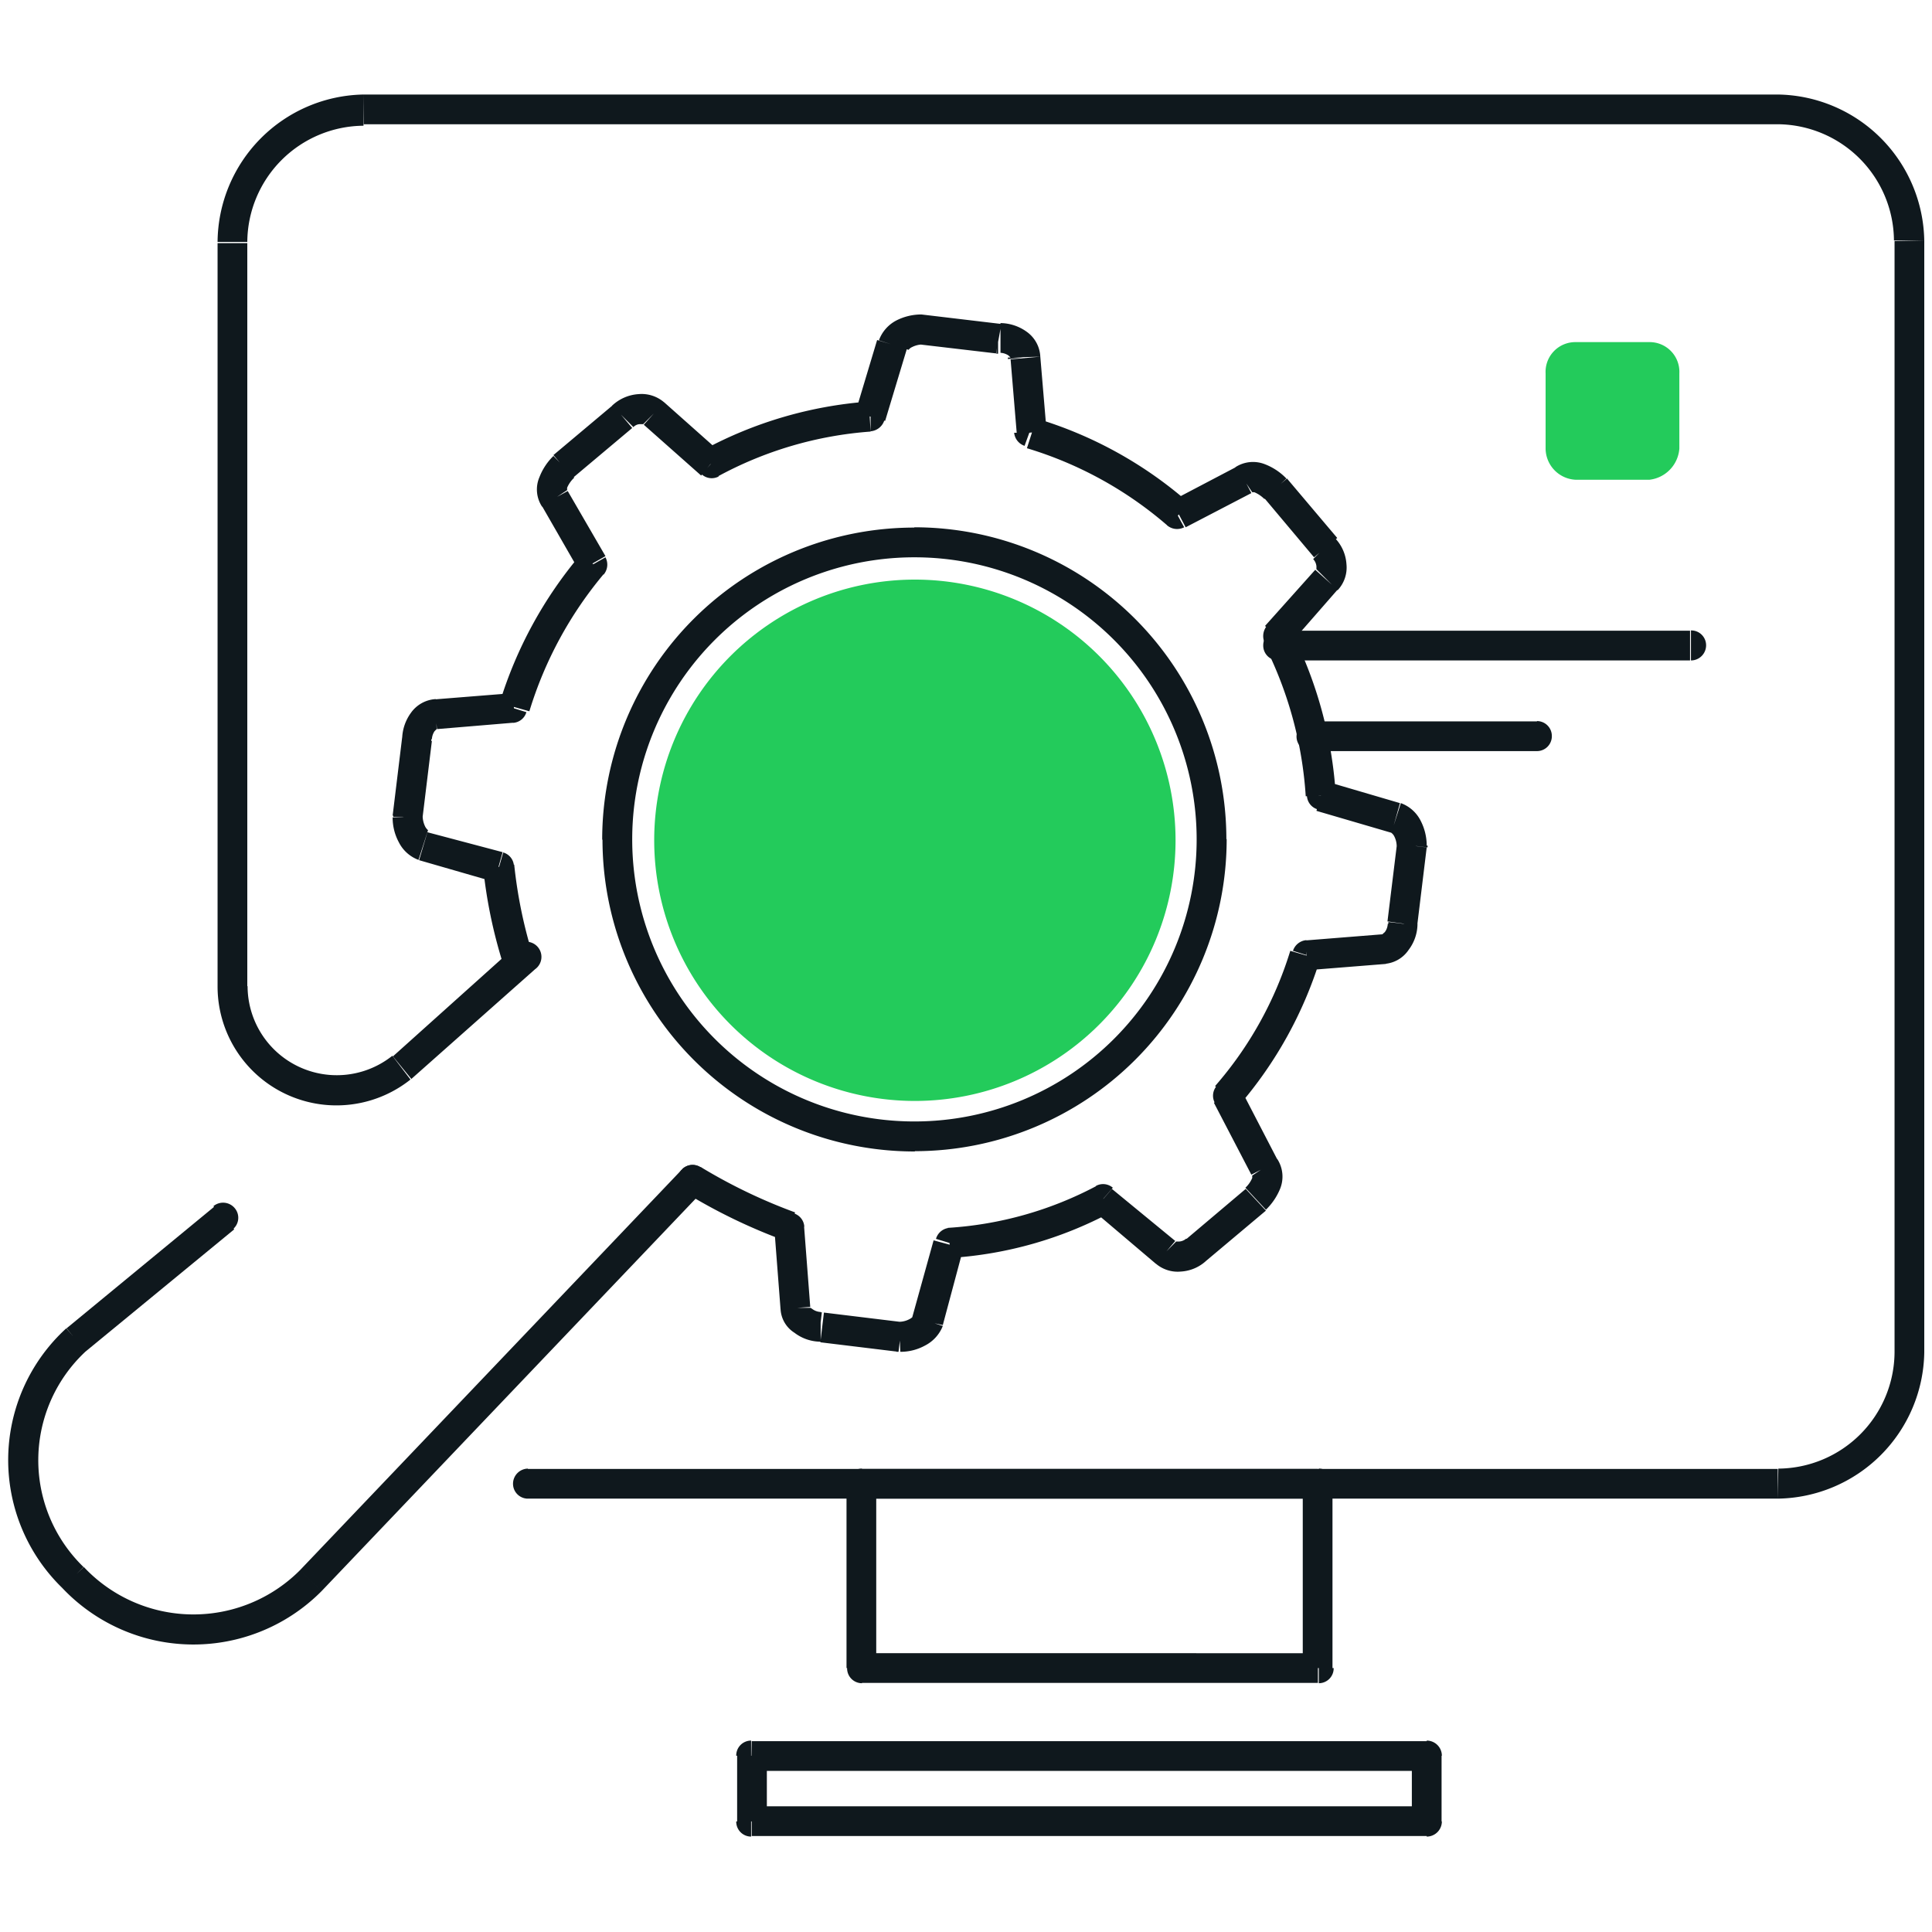 <svg xmlns="http://www.w3.org/2000/svg" id="Layer_1" data-name="Layer 1" viewBox="0 0 65 65"><defs><style>.cls-1{fill:#0f181d;}.cls-2{fill:#23cb5b;}</style></defs><title>Optional</title><path class="cls-1" d="M2.88,45.47l5-4.11-.65-.78L2.24,44.69Zm-.07,7.25a5,5,0,0,1,.08-7.26l-.66-.77a6,6,0,0,0-.13,8.74Zm7.28.11a5.06,5.06,0,0,1-7.27-.11l-.73.7a6.07,6.07,0,0,0,8.73.11ZM22.93,39.36,10.09,52.83l.73.7L23.66,40.06Zm-15.1,2a.5.5,0,0,0,.07-.71.51.51,0,0,0-.72-.07ZM2.56,45.08l-.32-.39h0Zm-.1,8,.36-.35h0Zm8,.11-.36-.35h0ZM23.66,40.06a.52.52,0,0,0,0-.72.5.5,0,0,0-.71,0Z"></path><path class="cls-1" d="M13.84,36.3,18,32.61l-.68-.75-4.1,3.68ZM7.32,33.18a4,4,0,0,0,6.49,3.14l-.61-.8a3,3,0,0,1-4.87-2.34Zm0,0h1v-25h-1Zm4.92-30A5,5,0,0,0,7.32,8.14h1a3.94,3.94,0,0,1,3.91-3.91Zm47.57,0H12.24v1H59.81Zm4.93,4.93a5,5,0,0,0-4.93-4.93v1a3.94,3.94,0,0,1,3.91,3.91Zm0,0h-1V45.5h1ZM59.81,50.42a5,5,0,0,0,4.93-4.92h-1a3.94,3.94,0,0,1-3.91,3.91Zm-42.1,0h42.1v-1H17.71ZM18,32.61a.51.51,0,1,0-.68-.75Zm-4.44,3.31.3.4,0,0Zm4.2,13.49a.51.51,0,0,0-.5.51.5.5,0,0,0,.5.5Z"></path><path class="cls-1" d="M29.48,49.91h-1v6.21h1Zm14.86,5.71H29v1H44.34Zm-.51.5h1V49.91h-1ZM29,50.42H44.34v-1H29Zm0,5.7h-.5a.5.5,0,0,0,.5.51Zm15.37,0v.51a.5.5,0,0,0,.5-.51Zm0-6.21h.5a.5.5,0,0,0-.5-.5ZM29,49.91v-.5a.5.5,0,0,0-.5.5Z"></path><path class="cls-1" d="M25.8,59.07h-1v2.21h1ZM48,60.77H25.29v1H48Zm-.5.51h1V59.07h-1Zm-22.23-1.7H48v-1H25.29Zm0,1.7h-.5a.5.5,0,0,0,.5.51Zm22.73,0v.51a.51.51,0,0,0,.51-.51Zm0-2.21h.51a.51.51,0,0,0-.51-.51Zm-22.73,0v-.51a.5.5,0,0,0-.5.51Z"></path><path class="cls-1" d="M16.26,29.24a16.38,16.38,0,0,0,.65,3.14l1-.29a15.8,15.8,0,0,1-.61-3Zm-2.16-.3,2.53.73.28-1L14.38,28Zm-.89-1.44a1.74,1.74,0,0,0,.21.84,1.21,1.21,0,0,0,.66.59l.32-1a.44.44,0,0,1-.09-.11.83.83,0,0,1-.09-.36Zm.32-2.69-.32,2.63,1,.12.32-2.63Zm1.13-1.29a1.1,1.1,0,0,0-.84.47,1.54,1.54,0,0,0-.29.88h1a.54.54,0,0,1,.09-.27l.07-.07h0Zm2.59-.2-2.63.21.08,1,2.63-.22Zm2.29-4.67a14.12,14.12,0,0,0-2.73,5l1,.28a13.14,13.14,0,0,1,2.53-4.65ZM18.22,17l1.27,2.21.88-.5L19.1,16.52Zm.4-1.66a2,2,0,0,0-.47.71,1.05,1.05,0,0,0,.09,1l.84-.56h0l0-.08a1,1,0,0,1,.24-.34Zm2-1.71-2,1.68.65.77,2-1.68Zm1.74-.08a1.16,1.16,0,0,0-.88-.29,1.43,1.43,0,0,0-.89.39l.72.72a.31.31,0,0,1,.24-.1h.09Zm1.87,1.66-1.89-1.68-.68.76L23.59,16Zm5-1.7a13.83,13.83,0,0,0-5.57,1.63l.47.9a12.67,12.67,0,0,1,5.16-1.52Zm.28-2.07-.73,2.43,1,.29.73-2.42ZM31,10.58a1.86,1.86,0,0,0-.84.2,1.23,1.23,0,0,0-.59.67l1,.32a.26.26,0,0,1,.11-.09.8.8,0,0,1,.36-.09Zm2.69.32L31,10.58l-.13,1,2.64.31ZM35,12a1.09,1.09,0,0,0-.46-.84,1.54,1.54,0,0,0-.88-.29v1a.54.54,0,0,1,.27.09l.07.07v0Zm.21,2.49L35,12l-1,.09.21,2.52ZM40,16.92a13.78,13.78,0,0,0-5.13-2.84l-.32,1a12.88,12.88,0,0,1,4.76,2.63Zm1.63-1.23-2.21,1.16.47.89,2.21-1.15Zm1.65.41a2,2,0,0,0-.72-.48,1.09,1.09,0,0,0-1,.1l.57.84h0l.07,0a1.06,1.06,0,0,1,.34.23Zm1.71,2-1.69-2-.77.65,1.68,2ZM45,19.86a1.11,1.11,0,0,0,.3-.88,1.39,1.39,0,0,0-.4-.89l-.72.72a.41.41,0,0,1,.11.24v.1h0Zm-1.66,1.88L45,19.84l-.75-.67-1.69,1.89Zm1.6,5a14.16,14.16,0,0,0-1.53-5.57l-.9.46a13.17,13.17,0,0,1,1.42,5.16Zm2.16.28-2.52-.74-.29,1,2.53.74ZM48,28.45a1.82,1.82,0,0,0-.2-.83,1.21,1.21,0,0,0-.67-.6l-.32,1a.32.32,0,0,1,.1.12.75.75,0,0,1,.08.35Zm-.32,2.69L48,28.51l-1-.12L46.68,31Zm-1.13,1.29a1.07,1.07,0,0,0,.84-.47,1.46,1.46,0,0,0,.3-.88h-1a.5.5,0,0,1-.1.28l-.07.06h0ZM44,32.64l2.63-.21-.08-1-2.63.21ZM41.68,37.2a13.78,13.78,0,0,0,2.73-4.92l-1-.29a12.49,12.49,0,0,1-2.53,4.55ZM43,39.06l-1.26-2.43-.9.47,1.26,2.42Zm-.41,1.64a2.07,2.07,0,0,0,.48-.71,1.09,1.09,0,0,0-.1-1l-.84.56h0l0,.08a.94.94,0,0,1-.23.33Zm-2,1.71,2-1.68L41.91,40l-2,1.69Zm-1.73.08a1.13,1.13,0,0,0,.87.29,1.37,1.37,0,0,0,.89-.4l-.71-.71a.4.4,0,0,1-.24.1h-.1Zm-2.08-1.76,2.11,1.79.65-.77L37.41,40ZM32,42.32a13.24,13.24,0,0,0,5.37-1.53l-.48-.89a12.27,12.27,0,0,1-5,1.41Zm-.28,2.26L32.41,42l-1-.27-.73,2.63Zm-1.43.9a1.71,1.71,0,0,0,.83-.21,1.26,1.26,0,0,0,.6-.66l-1-.32a.42.42,0,0,1-.12.09.75.75,0,0,1-.35.09Zm-2.69-.32,2.63.32.12-1-2.63-.32ZM26.26,44a1,1,0,0,0,.47.84,1.46,1.46,0,0,0,.88.3v-1a.5.5,0,0,1-.28-.1L27.27,44v0Zm-.21-2.69.21,2.73,1-.07-.21-2.74Zm-3-1.19a18.81,18.81,0,0,0,3.35,1.62l.35-.95a18.23,18.23,0,0,1-3.18-1.53Zm-6.12-7.76a.52.52,0,0,0,.64.34.5.5,0,0,0,.33-.63Zm-.14-3.19.5-.05a.5.5,0,0,0-.36-.44Zm-2.53-.74-.16.48h0Zm-.52-.95-.51-.06v.06ZM14,24.87l.51.06v-.06Zm.63-.84v.51h0Zm2.63-.21,0,.5a.5.5,0,0,0,.45-.36ZM19.93,19l.38.33a.52.52,0,0,0,.06-.58Zm-1.27-2.21.44-.25,0,0Zm.32-1-.33-.39,0,0ZM21,14l.32.39,0,0Zm1.05-.1-.36.36,0,0Zm1.89,1.68-.33.38a.5.5,0,0,0,.57.07ZM29.29,14l0,.51a.53.53,0,0,0,.46-.36ZM30,11.61l-.48-.16h0Zm.95-.52.06-.51H31Zm2.63.31-.06.5h.06Zm.84.63h-.51v.05Zm.21,2.53-.51,0a.52.52,0,0,0,.35.44ZM39.6,17.3l-.34.37a.52.52,0,0,0,.58.07Zm2.21-1.16.24.45.05,0Zm1.06.31.38-.32,0,0Zm1.68,2-.39.33,0,0Zm.11,1.05-.36-.35,0,0ZM43,21.4l-.38-.34a.54.54,0,0,0-.07.57Zm1.48,5.37-.51,0a.5.5,0,0,0,.36.46ZM47,27.5l.16-.48h0Zm.53.95.5.06v-.06Zm-.32,2.63-.5-.06v.06Zm-.63.84v-.5h0Zm-2.63.21,0-.5a.52.52,0,0,0-.45.36Zm-2.63,4.74-.39-.33a.5.5,0,0,0-.06.56Zm1.26,2.42-.45.23,0,0Zm-.31,1.05.32.39,0,0Zm-2,1.69-.33-.39,0,0Zm-1.06.1.36-.36,0,0Zm-2.1-1.79.33-.38a.5.5,0,0,0-.57-.06Zm-5.16,1.48,0-.51a.51.51,0,0,0-.46.37Zm-.73,2.63.48.16v0Zm-1,.52-.06.51h.06Zm-2.63-.31.06-.51h-.06ZM26.77,44h.5v0Zm-.21-2.73.5,0a.5.5,0,0,0-.33-.44Zm-3-2a.49.49,0,0,0-.69.17.5.5,0,0,0,.17.69Z"></path><path class="cls-1" d="M30.77,18.75a9.49,9.49,0,0,1,9.49,9.49h1a10.5,10.5,0,0,0-10.5-10.5Zm-9.5,9.49a9.49,9.49,0,0,1,9.5-9.49v-1a10.5,10.5,0,0,0-10.51,10.5Zm9.5,9.49a9.49,9.49,0,0,1-9.5-9.49h-1a10.5,10.5,0,0,0,10.51,10.5Zm9.49-9.49a9.49,9.49,0,0,1-9.49,9.49v1a10.5,10.5,0,0,0,10.5-10.5Z"></path><path class="cls-1" d="M43,22.22H56.86v-1H43Zm13.89,0a.51.51,0,0,0,.51-.51.5.5,0,0,0-.51-.5ZM43,21.21a.5.5,0,0,0-.5.5.5.5,0,0,0,.5.51Z"></path><path class="cls-1" d="M44.13,25.27h7.58v-1H44.13Zm7.58,0a.5.5,0,0,0,.5-.5.5.5,0,0,0-.5-.51Zm-7.58-1a.51.51,0,0,0-.51.51.5.5,0,0,0,.51.5Z"></path><path class="cls-2" d="M55.5,16.14H53a1.06,1.06,0,0,1-1-1.05V12.56a1,1,0,0,1,1-1.05H55.5a1,1,0,0,1,1,1.05v2.53a1.14,1.14,0,0,1-1,1.05"></path><path class="cls-2" d="M39.55,28.27a8.77,8.77,0,1,1-8.77-8.77,8.77,8.77,0,0,1,8.77,8.77"></path></svg>